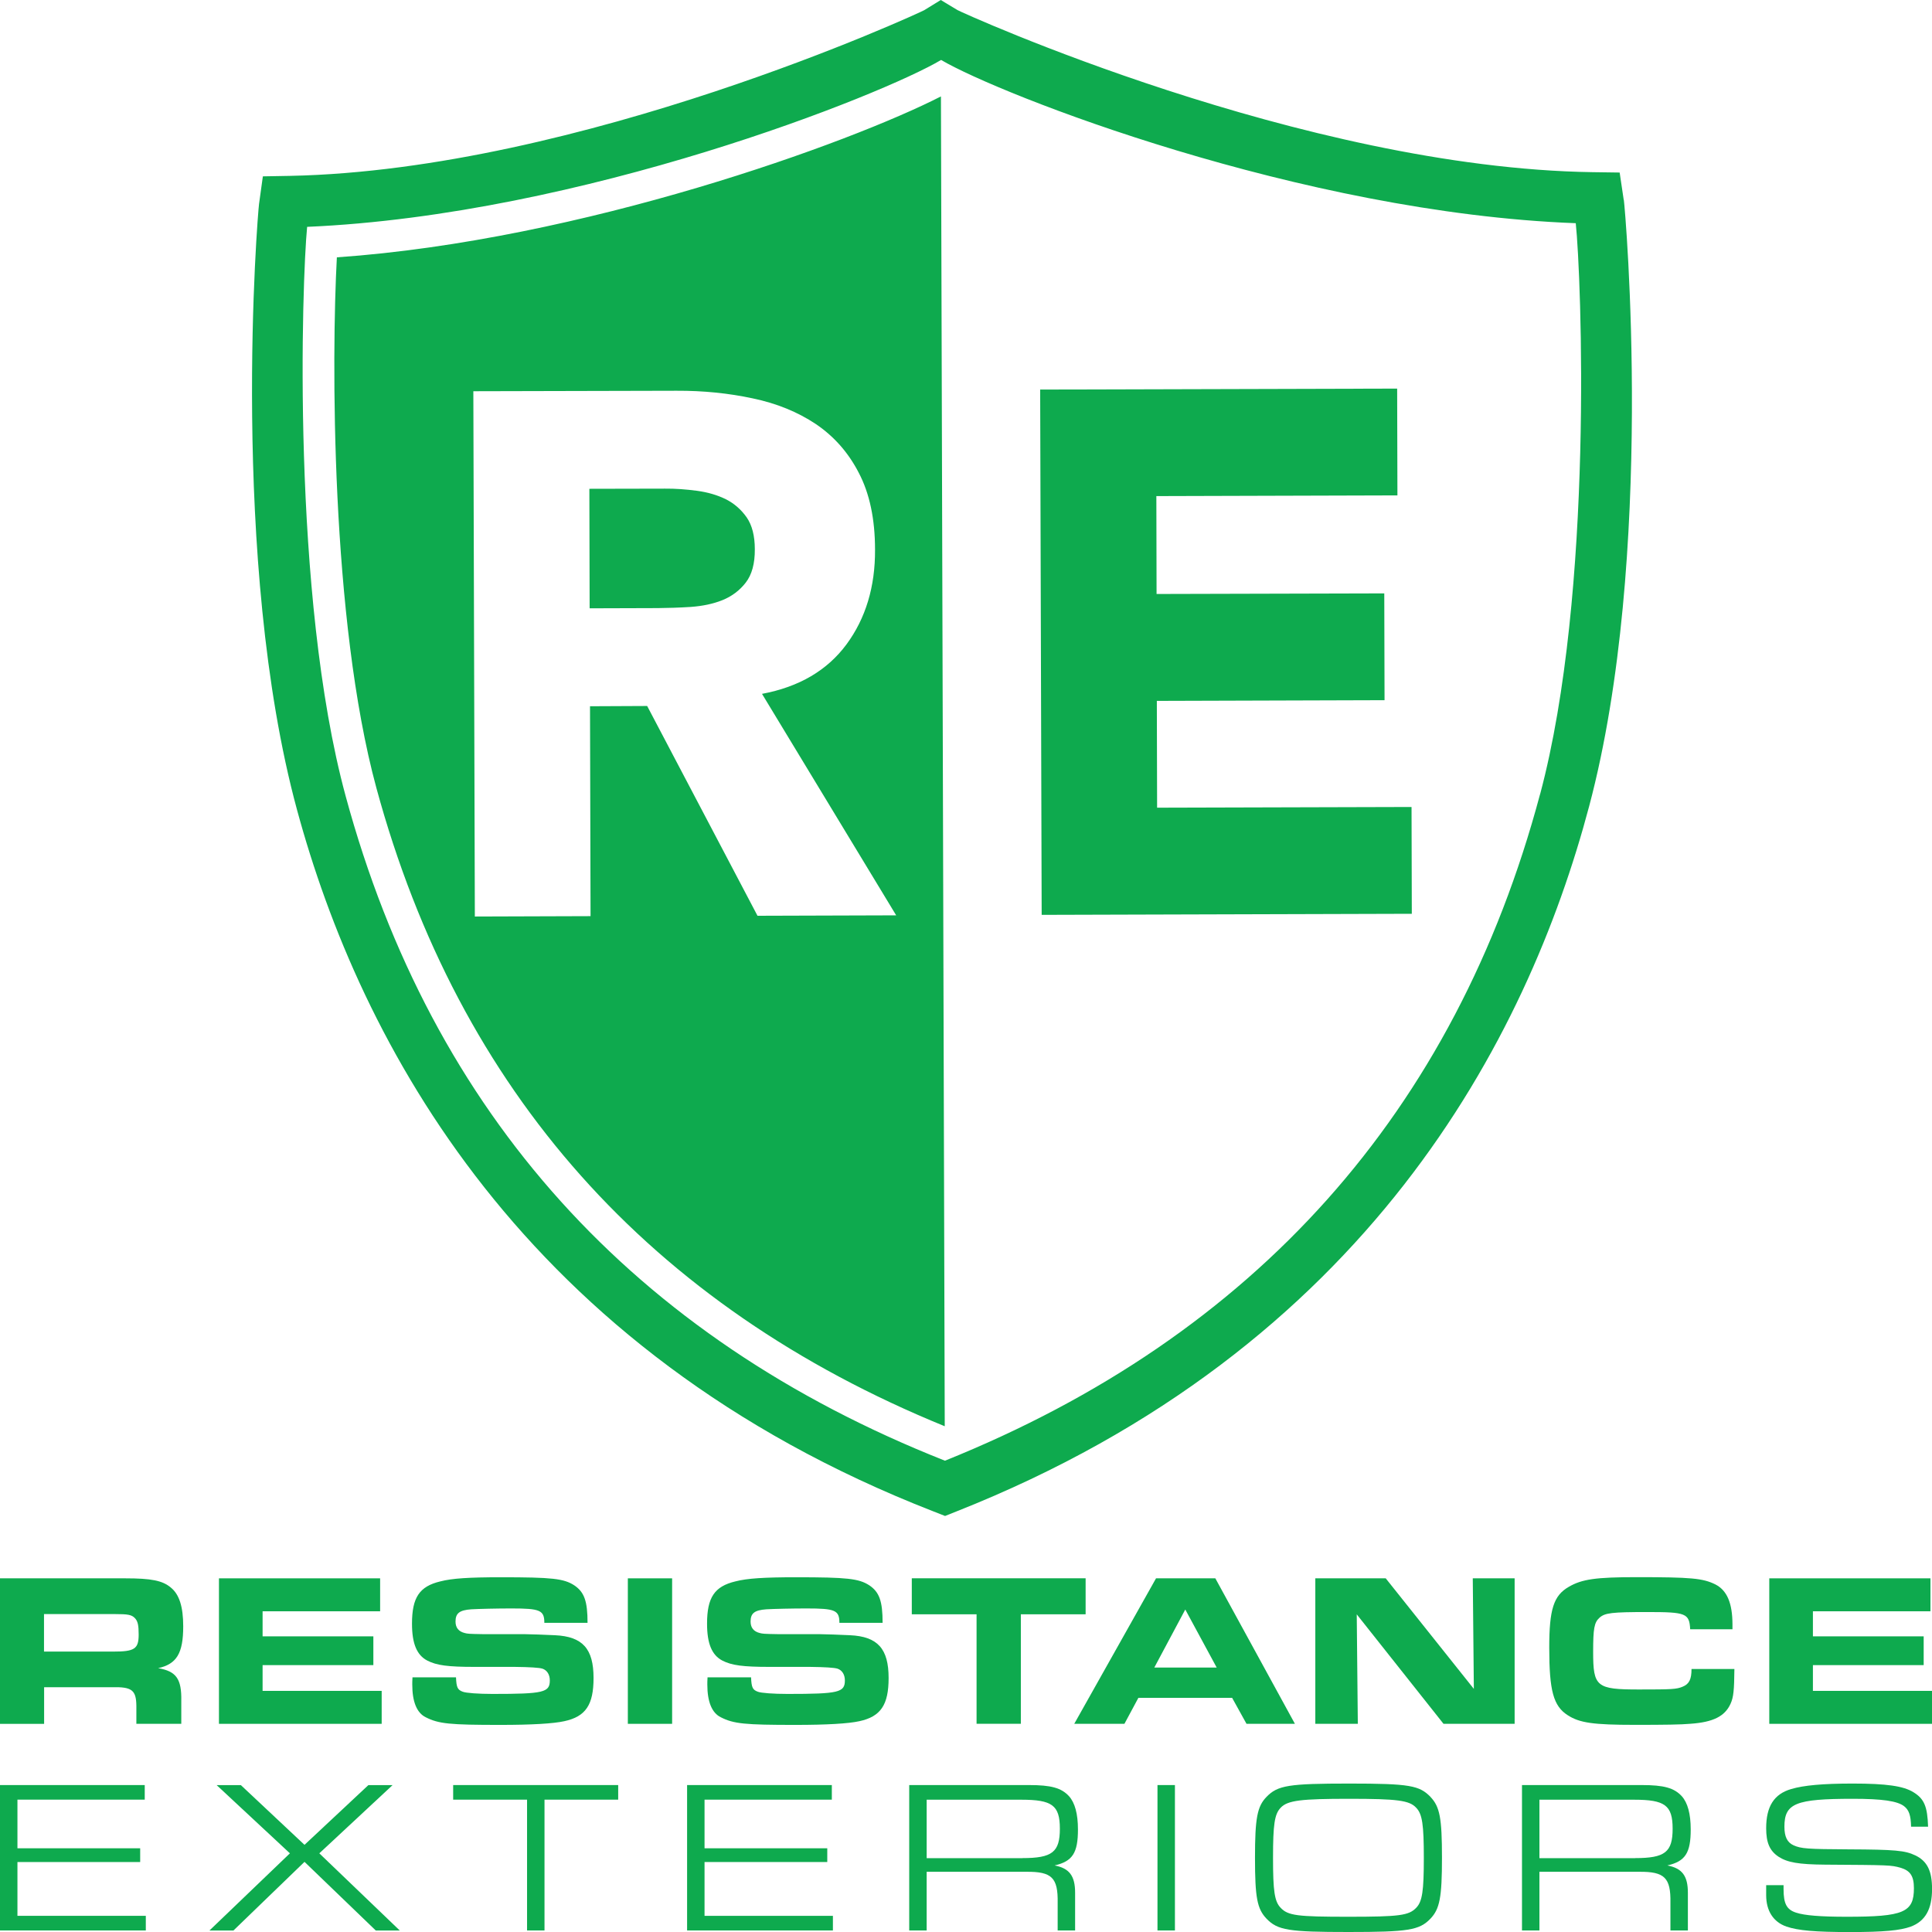 <svg xmlns="http://www.w3.org/2000/svg" id="a" viewBox="0 0 360 360"><g><g><path d="m0,294.1h23.37c4.8,0,6.91.41,8.45,1.71,1.58,1.26,2.32,3.58,2.32,7.23,0,5.04-1.22,7.03-4.67,7.8,3.37.57,4.39,1.99,4.31,6.1v4.27h-8.37v-3.37c-.04-2.93-.85-3.54-4.55-3.45h-12.64v6.83H0v-27.11Zm21.09,13.65c3.98,0,4.75-.49,4.75-3.17,0-1.75-.16-2.48-.69-3.05-.61-.65-1.3-.77-3.78-.77h-13.17v6.99h12.88Z" style="fill:#0eaa4e;"></path><path d="m70.83,294.1v6.14h-21.9v4.67h20.64v5.36h-20.64v4.8h22.19v6.14h-30.32v-27.11h30.03Z" style="fill:#0eaa4e;"></path><path d="m84.97,312.55c.08,1.87.28,2.32,1.26,2.68.61.24,2.93.41,5.53.41,9.55,0,10.69-.28,10.69-2.52,0-1.1-.53-1.91-1.38-2.19q-.89-.28-5.16-.33h-7.48c-5,0-7.07-.28-8.82-1.18-1.95-1.02-2.84-3.17-2.84-6.87,0-4.88,1.38-6.95,5.28-7.88,2.19-.57,5.36-.77,11.3-.77,9.51,0,11.7.24,13.65,1.5,1.87,1.26,2.48,2.93,2.48,6.99h-8.05c0-2.36-.81-2.68-6.14-2.68-2.64,0-6.18.08-7.48.16-2.19.16-2.93.73-2.93,2.28,0,1.14.57,1.87,1.75,2.15.49.12.65.16,3.33.2h7.68c.73,0,4.39.12,5.77.2,5.16.24,7.19,2.52,7.19,7.97,0,5-1.46,7.19-5.45,8.05-2.03.45-6.06.69-11.95.69-9.39,0-11.46-.2-13.86-1.42-1.67-.81-2.52-2.89-2.52-6.1,0-.24,0-.77.04-1.34h8.09Z" style="fill:#0eaa4e;"></path><path d="m116.99,294.1h8.25v27.11h-8.25v-27.11Z" style="fill:#0eaa4e;"></path><path d="m139.95,312.55c.08,1.87.28,2.32,1.26,2.68.61.24,2.93.41,5.53.41,9.55,0,10.69-.28,10.69-2.52,0-1.1-.53-1.91-1.38-2.19q-.89-.28-5.16-.33h-7.48c-5,0-7.07-.28-8.82-1.18-1.95-1.02-2.84-3.17-2.84-6.87,0-4.88,1.38-6.95,5.28-7.88,2.19-.57,5.36-.77,11.3-.77,9.51,0,11.7.24,13.65,1.5,1.87,1.26,2.48,2.93,2.48,6.99h-8.05c0-2.36-.81-2.68-6.14-2.68-2.64,0-6.18.08-7.48.16-2.19.16-2.93.73-2.93,2.28,0,1.14.57,1.87,1.75,2.15.49.12.65.16,3.33.2h7.68c.73,0,4.39.12,5.77.2,5.16.24,7.19,2.52,7.19,7.97,0,5-1.46,7.19-5.45,8.05-2.03.45-6.06.69-11.95.69-9.39,0-11.46-.2-13.86-1.42-1.67-.81-2.52-2.89-2.52-6.1,0-.24,0-.77.04-1.34h8.09Z" style="fill:#0eaa4e;"></path><path d="m181.97,300.8h-12.07v-6.71h32.39v6.71h-12.07v20.4h-8.25v-20.4Z" style="fill:#0eaa4e;"></path><path d="m215.41,294.1h11.05l14.83,27.11h-9.02l-2.68-4.84h-17.47l-2.6,4.84h-9.35l15.24-27.11Zm11.3,16.62l-5.85-10.81-5.77,10.81h11.62Z" style="fill:#0eaa4e;"></path><path d="m245.08,294.1h13.13l16.42,20.6-.2-20.6h7.8v27.11h-13.25l-16.17-20.4.2,20.4h-7.92v-27.11Z" style="fill:#0eaa4e;"></path><path d="m323.18,311c-.04,3.94-.16,5.28-.73,6.5-1.06,2.32-3.25,3.41-7.48,3.7-1.67.16-4.92.2-10.32.2-7.8,0-10.32-.37-12.52-1.79-2.68-1.71-3.45-4.55-3.45-12.6,0-7.15.81-9.71,3.66-11.34,2.44-1.42,5.04-1.79,12.64-1.79,10.12,0,12.31.2,14.63,1.34,2.19,1.1,3.21,3.49,3.21,7.48v.89h-7.88c-.16-2.97-.77-3.21-7.92-3.21-6.75,0-7.97.16-8.98,1.06-.98.89-1.18,1.99-1.18,6.38,0,6.5.61,6.99,8.53,6.99,6.14,0,7.03-.04,8.17-.53,1.18-.49,1.63-1.34,1.63-3.29h8.01Z" style="fill:#0eaa4e;"></path><path d="m359.71,294.1v6.14h-21.9v4.67h20.64v5.36h-20.64v4.8h22.19v6.14h-30.32v-27.11h30.03Z" style="fill:#0eaa4e;"></path></g><g><path d="m0,332.62h26.97v2.72H3.25v9.06h22.87v2.56H3.25v10.03h23.92v2.72H0v-27.09Z" style="fill:#0eaa4e;"></path><path d="m54.02,345.34l-13.65-12.71h4.51l11.86,11.13,11.9-11.13h4.51l-13.65,12.71,14.99,14.38h-4.47l-13.28-12.79-13.24,12.79h-4.47l14.99-14.38Z" style="fill:#0eaa4e;"></path><path d="m98.21,335.34h-13.77v-2.72h30.75v2.72h-13.73v24.37h-3.25v-24.37Z" style="fill:#0eaa4e;"></path><path d="m128.03,332.62h26.97v2.72h-23.72v9.06h22.87v2.56h-22.87v10.03h23.92v2.72h-27.17v-27.09Z" style="fill:#0eaa4e;"></path><path d="m169.42,332.62h22.34c4.1,0,6.01.53,7.43,2.07,1.1,1.22,1.67,3.29,1.67,6.21,0,4.39-1.02,5.93-4.35,6.7,2.76.53,3.82,1.95,3.82,5.08v7.03h-3.25v-5.16c.08-4.67-1.1-5.81-5.81-5.77h-18.6v10.93h-3.25v-27.09Zm21.08,13.61c5.56,0,6.99-1.1,6.99-5.48s-1.46-5.4-7.19-5.4h-17.63v10.89h17.83Z" style="fill:#0eaa4e;"></path><path d="m215.68,332.62h3.25v27.09h-3.25v-27.09Z" style="fill:#0eaa4e;"></path><path d="m266.54,334.82c1.75,1.83,2.15,3.94,2.15,11.33s-.41,9.55-2.15,11.37c-2.07,2.15-4.14,2.48-15.27,2.48s-13.2-.32-15.27-2.48c-1.75-1.83-2.15-3.94-2.15-11.33s.41-9.59,2.15-11.37c2.07-2.15,4.14-2.48,15.44-2.48s13.04.37,15.11,2.48Zm-27.91,2.03c-1.14,1.18-1.42,3.13-1.42,9.34s.28,8.12,1.42,9.3c1.38,1.46,3.09,1.67,12.63,1.67s11.25-.24,12.63-1.67c1.14-1.18,1.42-3.13,1.42-9.3s-.28-8.16-1.42-9.34c-1.26-1.38-3.53-1.67-12.47-1.67s-11.5.28-12.79,1.67Z" style="fill:#0eaa4e;"></path><path d="m283.6,332.62h22.34c4.1,0,6.01.53,7.43,2.07,1.1,1.22,1.67,3.29,1.67,6.21,0,4.39-1.02,5.93-4.35,6.7,2.76.53,3.82,1.95,3.82,5.08v7.03h-3.25v-5.16c.08-4.67-1.1-5.81-5.81-5.77h-18.6v10.93h-3.25v-27.09Zm21.08,13.61c5.56,0,6.99-1.1,6.99-5.48s-1.46-5.4-7.19-5.4h-17.63v10.89h17.83Z" style="fill:#0eaa4e;"></path><path d="m332.34,351.27v.73c0,2.72.57,3.82,2.32,4.39,1.58.53,4.59.77,9.46.77,10.6,0,12.51-.81,12.51-5.32,0-2.27-.69-3.29-2.52-3.82-1.79-.49-1.95-.49-14.05-.57-4.92-.04-7.03-.41-8.69-1.5-1.62-1.1-2.27-2.6-2.27-5.28,0-4.06,1.46-6.38,4.67-7.31,2.32-.69,5.89-1.02,11.45-1.02,6.26,0,9.46.45,11.33,1.62,1.99,1.22,2.6,2.64,2.72,6.42h-3.17c-.04-2.15-.41-3.13-1.3-3.82-1.26-.97-4.06-1.38-9.55-1.38-10.68,0-12.75.85-12.75,5.2,0,1.87.53,2.92,1.67,3.45,1.42.65,2.64.73,10.32.77,8.61.04,10.48.2,12.43,1.14,2.19,1.06,3.09,2.88,3.09,6.26,0,3.74-1.26,5.97-3.94,6.99-1.99.73-5.08,1.02-11.33,1.02-6.58,0-9.67-.28-11.86-1.02-2.44-.85-3.78-2.92-3.78-5.85v-1.87h3.25Z" style="fill:#0eaa4e;"></path></g></g><path d="m302.56,37.27l-.76-5.12-5.05-.07c-53.99-.79-117.73-29.81-118.35-30.21h0l-3.1-1.87-3.09,1.9c-.64.39-64.14,29.78-118.16,30.87h0l-5.07.09-.71,5.13c-.25,1.62-5.54,66.46,7.08,112.93,11.71,43.14,41.81,100.82,118.61,130.72h0l2.14.84,2.13-.85c76.65-30.34,106.41-88.18,117.88-131.38,12.38-46.55,6.72-111.34,6.47-112.98h0Zm-15.59,110.71c-15.8,59.17-53.11,100.95-110.89,124.2-58.03-22.95-95.6-64.61-111.67-123.83-10.19-37.5-8.14-96.37-7.18-106.08,51.26-2.22,107.35-24.67,118.13-31.1,10.8,6.38,67.04,28.5,118.26,30.42,1.03,9.76,3.4,68.78-6.64,106.39h0Zm-151.73-54.96c1.57.79,2.86,1.92,3.89,3.38,1.01,1.46,1.52,3.45,1.52,5.94.02,2.68-.55,4.75-1.7,6.23-1.15,1.48-2.61,2.56-4.34,3.26-1.75.7-3.71,1.1-5.87,1.26-2.18.14-4.22.2-6.16.22l-12.71.04-.05-22.27,14.09-.03h0c1.94-.02,3.91.13,5.96.4,2.02.27,3.8.8,5.37,1.57h0Zm40.1-75.06c-16.81,8.61-66.84,26.81-112.57,29.99-1,18.46-1.17,67.44,7.36,98.86,15.36,56.53,51,96.54,105.91,118.95h0l-.71-247.8h0Zm-34.2,152.66l-20.55-39.07-10.65.05.1,39.11-21.56.07-.28-97.88,37.88-.09c4.98-.02,9.7.46,14.17,1.42,4.47.93,8.4,2.54,11.76,4.78,3.36,2.27,6.05,5.28,8.02,9.11,2,3.82,3.02,8.58,3.02,14.3.04,6.9-1.74,12.8-5.32,17.65-3.59,4.85-8.83,7.93-15.74,9.22h0l25,41.27-25.85.08h0Zm52.7-98.03l66.5-.18.05,19.9-44.92.13.04,18.24,42.43-.11.05,19.9-42.43.13.05,19.9,47.41-.13.05,19.9-68.97.2-.28-97.88h0Z" style="fill:#0eaa4e; fill-rule:evenodd;"></path></svg>